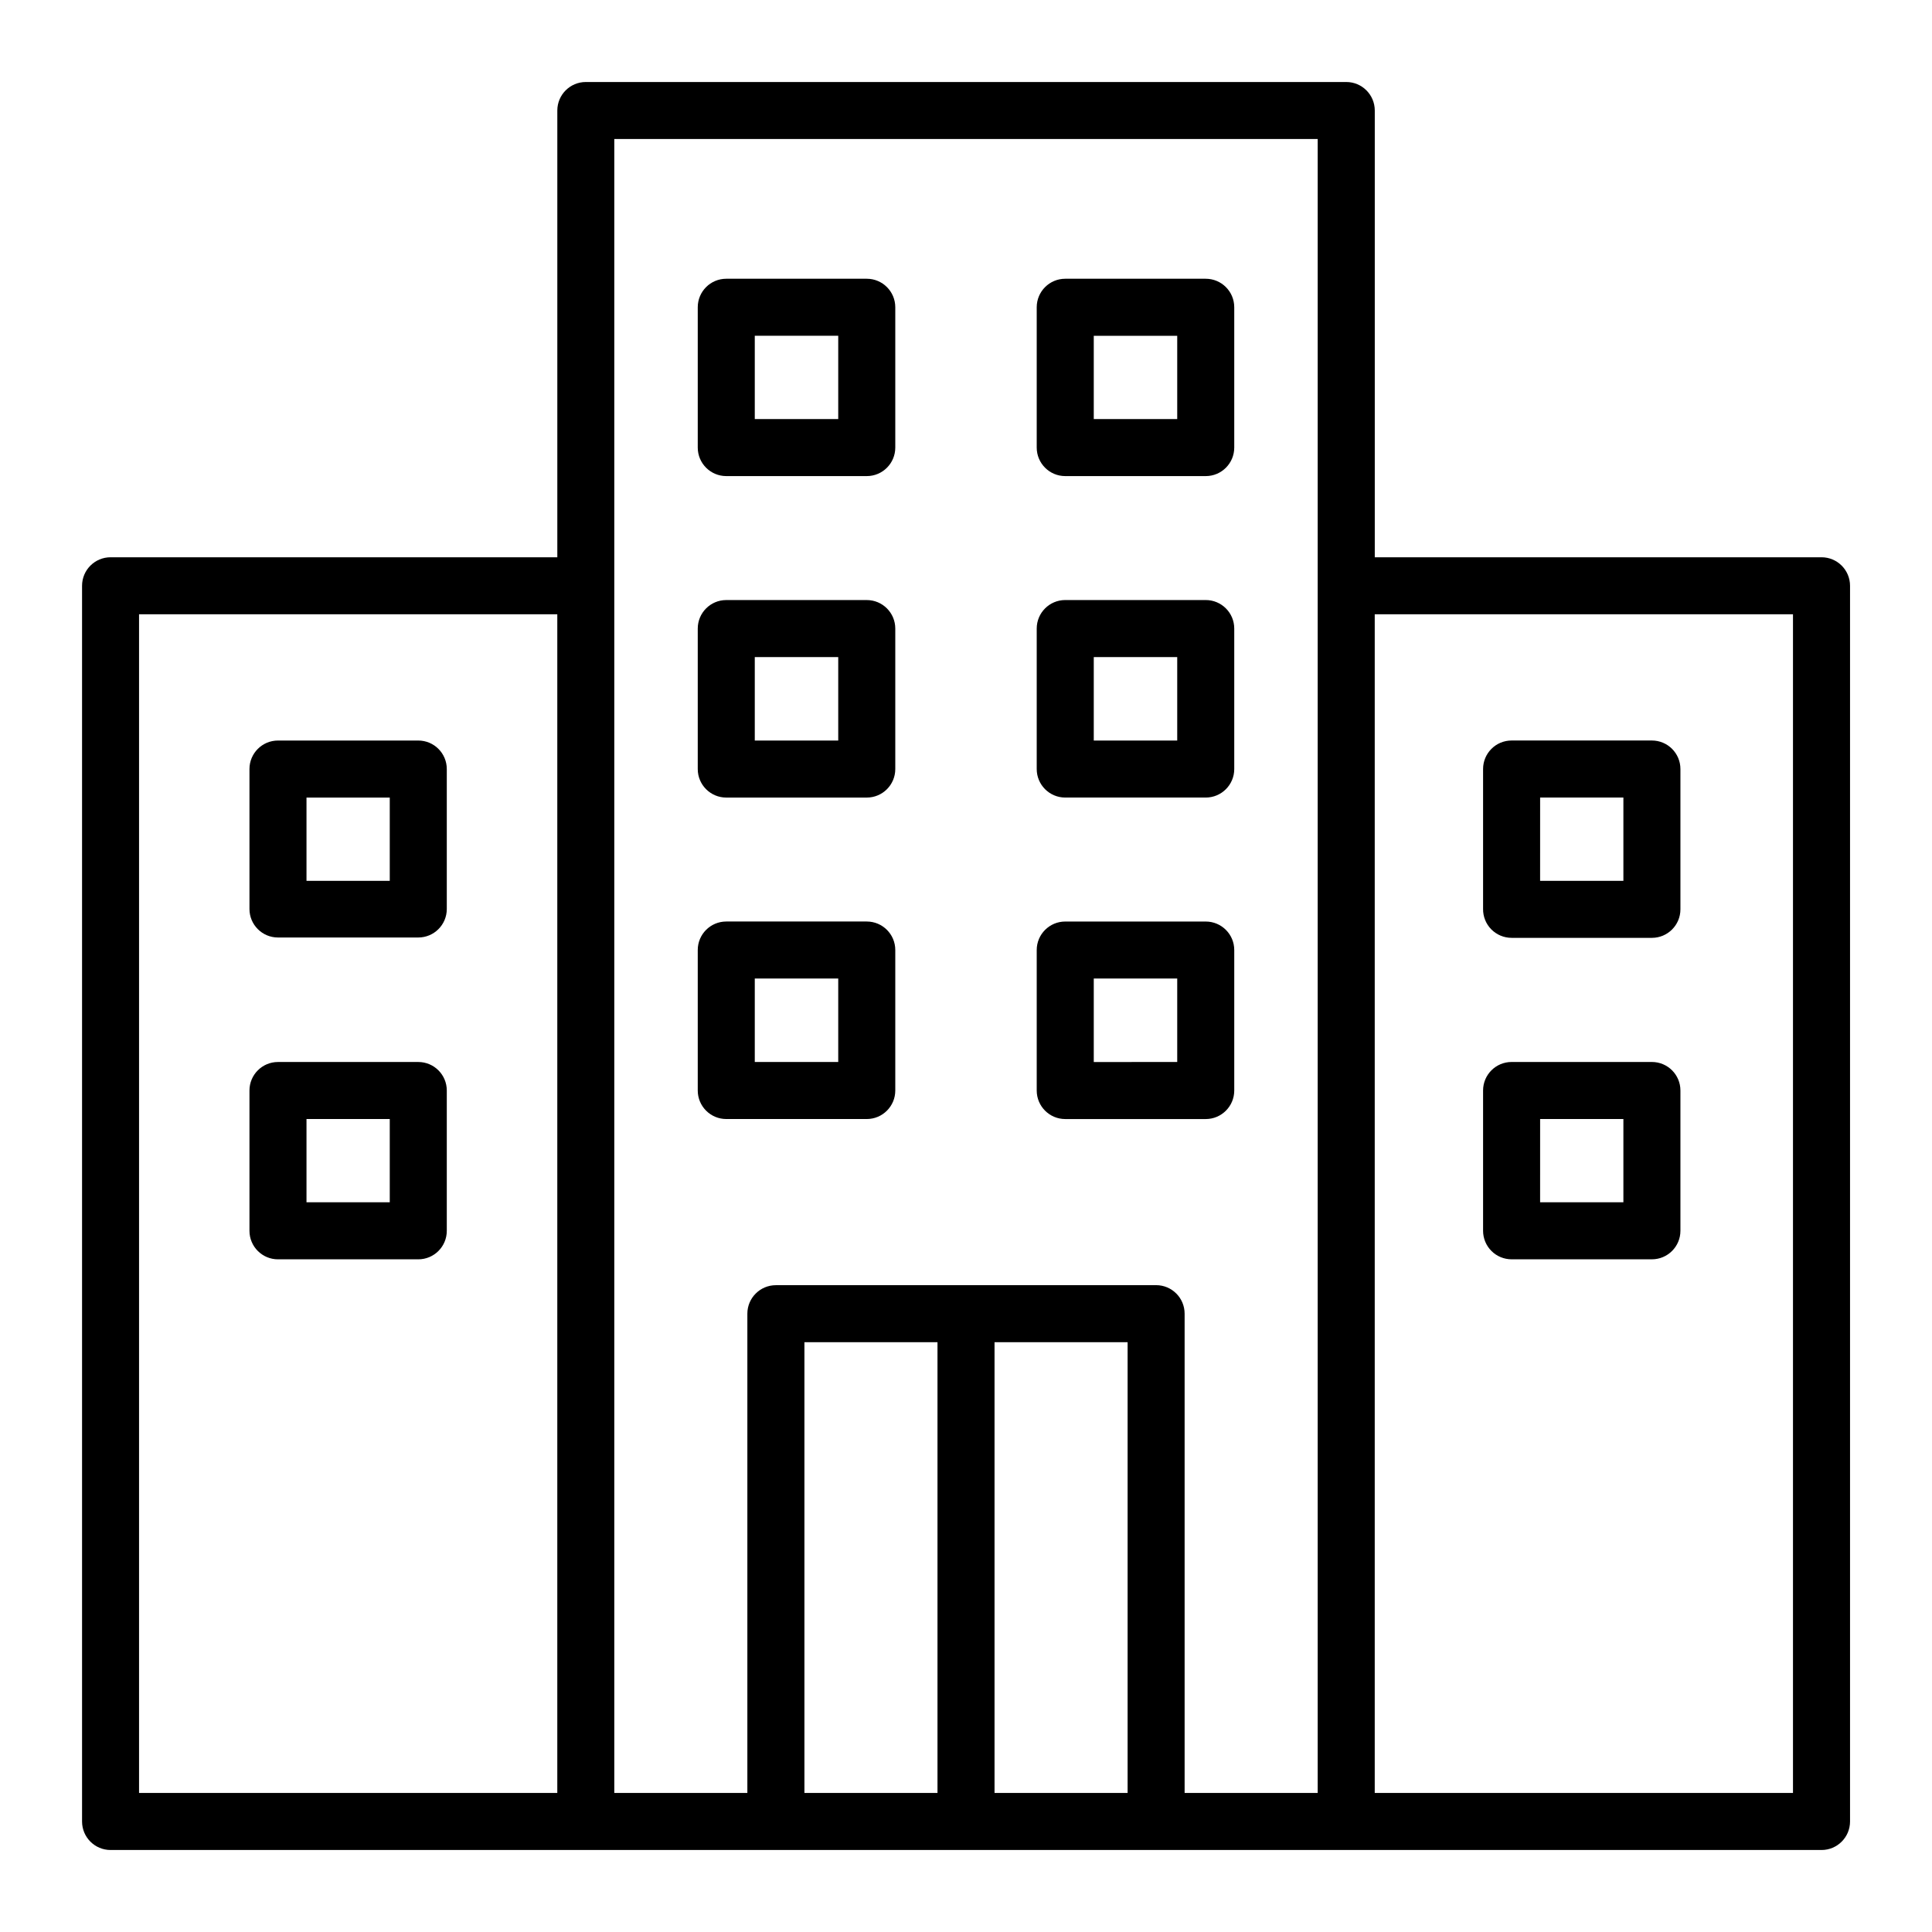 <?xml version="1.0" encoding="UTF-8"?>
<!-- Uploaded to: ICON Repo, www.svgrepo.com, Generator: ICON Repo Mixer Tools -->
<svg fill="#000000" width="800px" height="800px" version="1.1" viewBox="144 144 512 512" xmlns="http://www.w3.org/2000/svg">
 <g>
  <path d="m173.29 634.27h453.43c4.176 0 7.559-3.383 7.559-7.559v-327.47c0-4.176-3.383-7.559-7.559-7.559h-118.39v-118.39c0-4.176-3.383-7.559-7.555-7.559h-201.52c-4.176 0-7.559 3.383-7.559 7.559v118.39h-118.39c-4.176 0-7.559 3.383-7.559 7.559v327.47c0 4.176 3.383 7.559 7.559 7.559zm7.559-327.48h110.84v312.36h-110.84zm438.31 312.36h-110.84v-312.36h110.84zm-261.98-119.45h35.266v119.45h-35.266zm50.383 0h35.266v119.45h-35.266zm42.824-15.113h-100.77c-4.172 0-7.559 3.383-7.559 7.555v127.01h-35.266v-438.32h186.41v438.31h-35.266v-127.01c0-4.172-3.383-7.555-7.559-7.555z"/>
  <path d="m373.7 388.21h-37.23c-4.176 0-7.559 3.383-7.559 7.555v37.23c0 4.176 3.383 7.559 7.559 7.559h37.23c4.176 0 7.559-3.383 7.559-7.559v-37.23c0-4.172-3.383-7.555-7.559-7.555zm-7.559 37.23h-22.117v-22.117h22.117z"/>
  <path d="m471.09 433v-37.23c0-4.172-3.383-7.555-7.559-7.555h-37.23c-4.172 0-7.559 3.383-7.559 7.555v37.23c0 4.176 3.387 7.559 7.559 7.559h37.23c4.176 0 7.559-3.383 7.559-7.559zm-37.23-29.676h22.117v22.117l-22.117 0.004z"/>
  <path d="m373.7 303.02h-37.23c-4.176 0-7.559 3.383-7.559 7.559v37.23c0 4.172 3.383 7.555 7.559 7.555h37.23c4.176 0 7.559-3.383 7.559-7.555v-37.23c0-4.176-3.383-7.559-7.559-7.559zm-7.559 37.23h-22.117v-22.117h22.117z"/>
  <path d="m426.3 355.36h37.23c4.176 0 7.559-3.383 7.559-7.555v-37.23c0-4.176-3.383-7.559-7.559-7.559h-37.23c-4.172 0-7.559 3.383-7.559 7.559v37.23c0 4.172 3.387 7.555 7.559 7.555zm7.559-37.23h22.117v22.117h-22.117z"/>
  <path d="m373.7 217.87h-37.23c-4.176 0-7.559 3.383-7.559 7.559v37.18c0 4.176 3.383 7.559 7.559 7.559h37.23c4.176 0 7.559-3.383 7.559-7.559v-37.18c0-4.176-3.383-7.559-7.559-7.559zm-7.559 37.18h-22.117v-22.066h22.117z"/>
  <path d="m254.85 425.44h-37.184c-4.172 0-7.555 3.383-7.555 7.555v37.184c0 4.172 3.383 7.555 7.555 7.555h37.184c4.172 0 7.555-3.383 7.555-7.555v-37.184c0-4.172-3.383-7.555-7.555-7.555zm-7.559 37.18h-22.066v-22.066h22.066z"/>
  <path d="m254.85 340.25h-37.184c-4.172 0-7.555 3.383-7.555 7.559v37.078c0 4.176 3.383 7.559 7.555 7.559h37.184c4.172 0 7.555-3.383 7.555-7.559v-37.078c0-4.176-3.383-7.559-7.555-7.559zm-7.559 37.18-22.066 0.004v-22.07h22.066z"/>
  <path d="m544.59 477.73h37.18c4.172 0 7.559-3.383 7.559-7.555v-37.184c0-4.172-3.387-7.555-7.559-7.555h-37.18c-4.176 0-7.559 3.383-7.559 7.555v37.184c0 2.004 0.797 3.926 2.215 5.344 1.414 1.418 3.336 2.211 5.344 2.211zm7.559-37.18h22.066v22.066h-22.07z"/>
  <path d="m544.59 392.54h37.18c4.172 0 7.559-3.383 7.559-7.559v-37.18c0-4.176-3.387-7.559-7.559-7.559h-37.18c-4.176 0-7.559 3.383-7.559 7.559v37.078c-0.027 2.023 0.758 3.973 2.176 5.41 1.422 1.438 3.359 2.25 5.383 2.25zm7.559-37.18h22.066v22.066h-22.07z"/>
  <path d="m426.3 270.17h37.23c4.176 0 7.559-3.383 7.559-7.559v-37.18c0-4.176-3.383-7.559-7.559-7.559h-37.23c-4.172 0-7.559 3.383-7.559 7.559v37.18c0 4.176 3.387 7.559 7.559 7.559zm7.559-37.18h22.117v22.066l-22.117-0.004z"/>
 </g>
</svg>